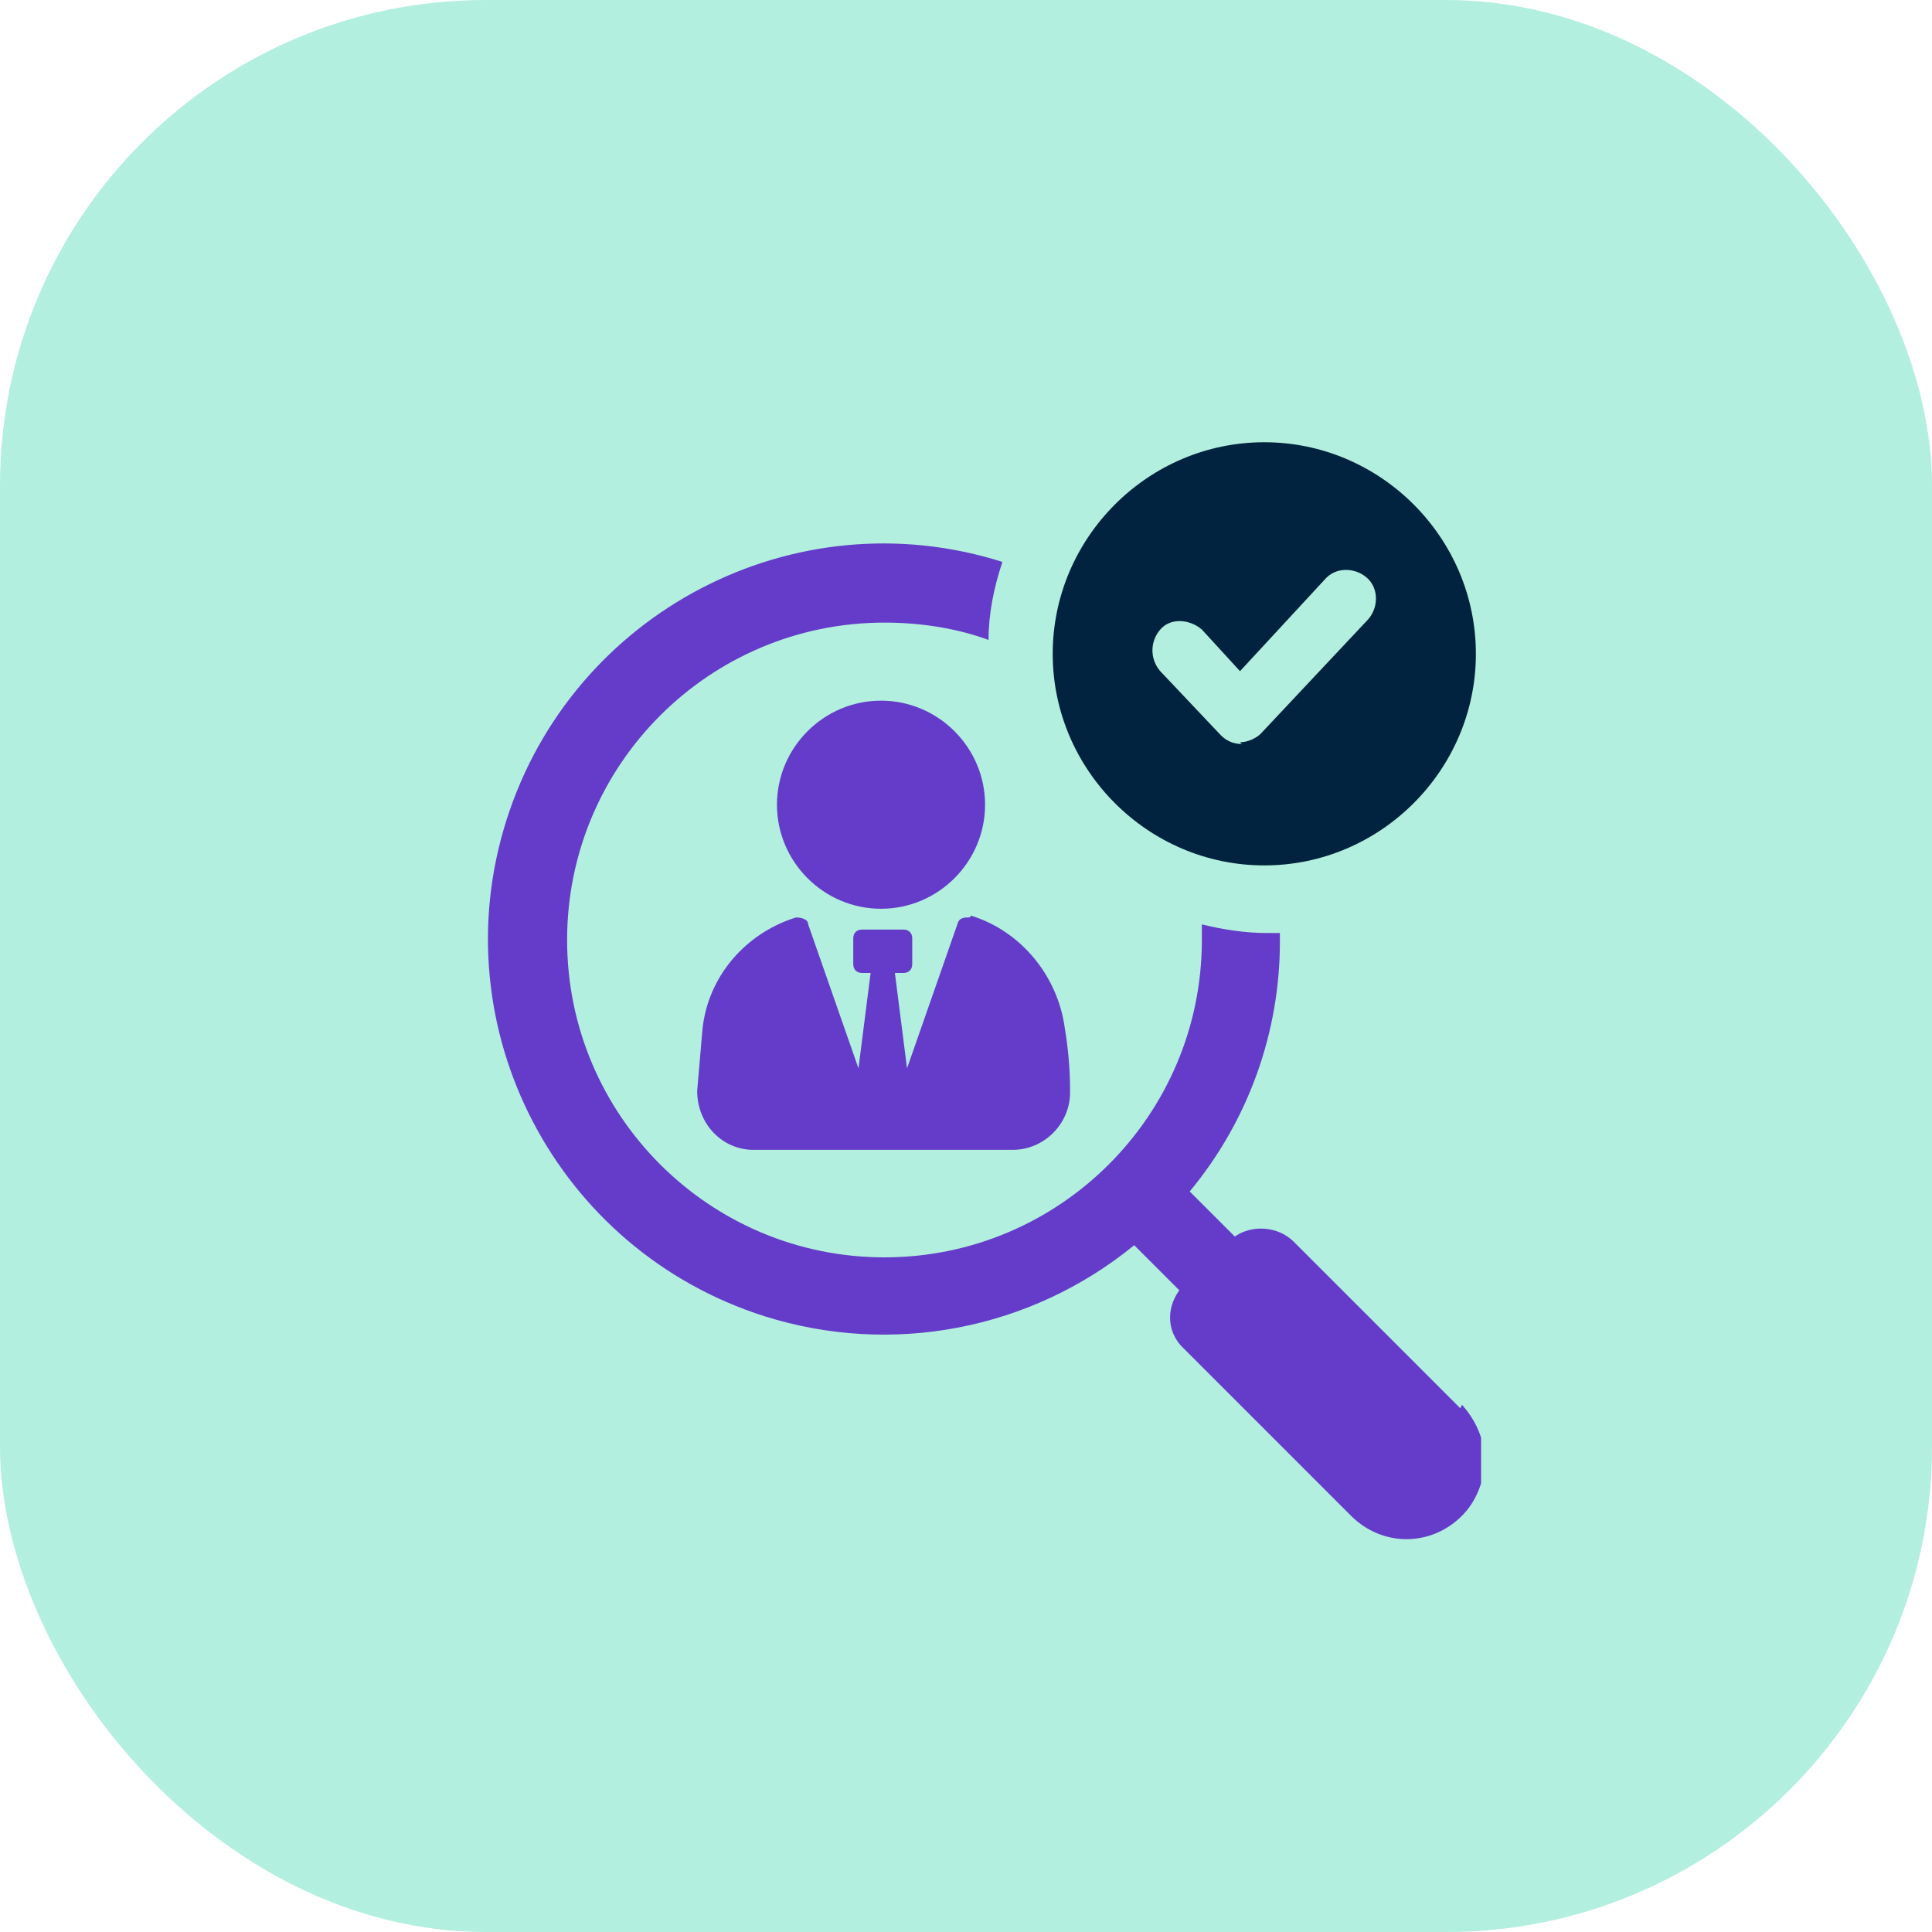 <?xml version="1.0" encoding="UTF-8"?>
<svg xmlns="http://www.w3.org/2000/svg" xmlns:xlink="http://www.w3.org/1999/xlink" version="1.1" viewBox="0 0 111.4 111.4">
  <defs>
    <style>
      .cls-1 {
        fill: none;
      }

      .cls-2 {
        fill: #643cc9;
      }

      .cls-3 {
        fill: #b3efde;
      }

      .cls-4 {
        fill: #01233f;
      }

      .cls-5 {
        clip-path: url(#clippath);
      }
    </style>
    <clipPath id="clippath">
      <rect class="cls-1" x="28" y="25.5" width="57.4" height="63.4"/>
    </clipPath>
  </defs>
  <!-- Generator: Adobe Illustrator 28.6.0, SVG Export Plug-In . SVG Version: 1.2.0 Build 709)  -->
  <g>
    <g id="Layer_1">
      <rect class="cls-3" y="0" width="111.4" height="111.4" rx="28" ry="28"/>
      <g class="cls-5">
        <g>
          <path class="cls-2" d="M55.9,52.9c-.3,0-.6,0-.7.4l-2.9,8.3-.7-5.5h.5c.3,0,.5-.2.5-.5v-1.5c0-.3-.2-.5-.5-.5h-2.4c-.3,0-.5.2-.5.5h0v1.5c0,.3.2.5.5.5h.5l-.7,5.5-2.9-8.3c0-.3-.4-.4-.7-.4-2.9.9-5.1,3.4-5.4,6.5-.1,1.1-.2,2.4-.3,3.5,0,1.8,1.3,3.3,3.1,3.4,0,0,.1,0,.2,0h14.9c1.8,0,3.3-1.5,3.3-3.3,0,0,0-.1,0-.2,0-1.1-.1-2.3-.3-3.5-.4-3-2.5-5.6-5.4-6.5"/>
          <path class="cls-2" d="M50.8,52.4c3.3,0,6-2.7,6-6,0-3.3-2.7-6-6-6-3.3,0-6,2.7-6,6s2.7,6,6,6"/>
          <path class="cls-2" d="M84.2,81.2l-9.6-9.6c-.9-.9-2.4-1-3.4-.3l-2.6-2.6c3.4-4.1,5.2-9.2,5.2-14.4v-.5c-.2,0-.5,0-.7,0-1.3,0-2.6-.2-3.8-.5,0,.3,0,.6,0,.9,0,10.1-8.2,18.3-18.3,18.3-10.1,0-18.3-8.2-18.3-18.3,0-10.1,8.2-18.3,18.3-18.3,2,0,4.1.3,6,1,0-1.5.3-3,.8-4.5-12-3.8-24.8,2.9-28.6,14.9-3.8,12,2.9,24.8,14.9,28.6,7.3,2.3,15.3.8,21.3-4.1l2.6,2.6c-.8,1.1-.7,2.5.3,3.4l9.6,9.6c1.8,1.8,4.6,1.8,6.4,0,.8-.8,1.3-2,1.3-3.2,0-1.2-.5-2.3-1.3-3.2"/>
          <path class="cls-4" d="M85.1,37.7c0-6.7-5.5-12.2-12.2-12.2-6.7,0-12.2,5.5-12.2,12.2s5.5,12.2,12.2,12.2c6.7,0,12.2-5.5,12.2-12.2M71.6,42.9c-.5,0-.9-.2-1.2-.5l-3.5-3.7c-.6-.7-.6-1.7,0-2.4s1.7-.6,2.4,0h0l2.2,2.4,4.9-5.3c.6-.7,1.7-.7,2.4-.1.7.6.7,1.7.1,2.4,0,0,0,0,0,0l-6.2,6.6c-.3.3-.8.5-1.2.5"/>
        </g>
      </g>
    </g>
  </g>
</svg>